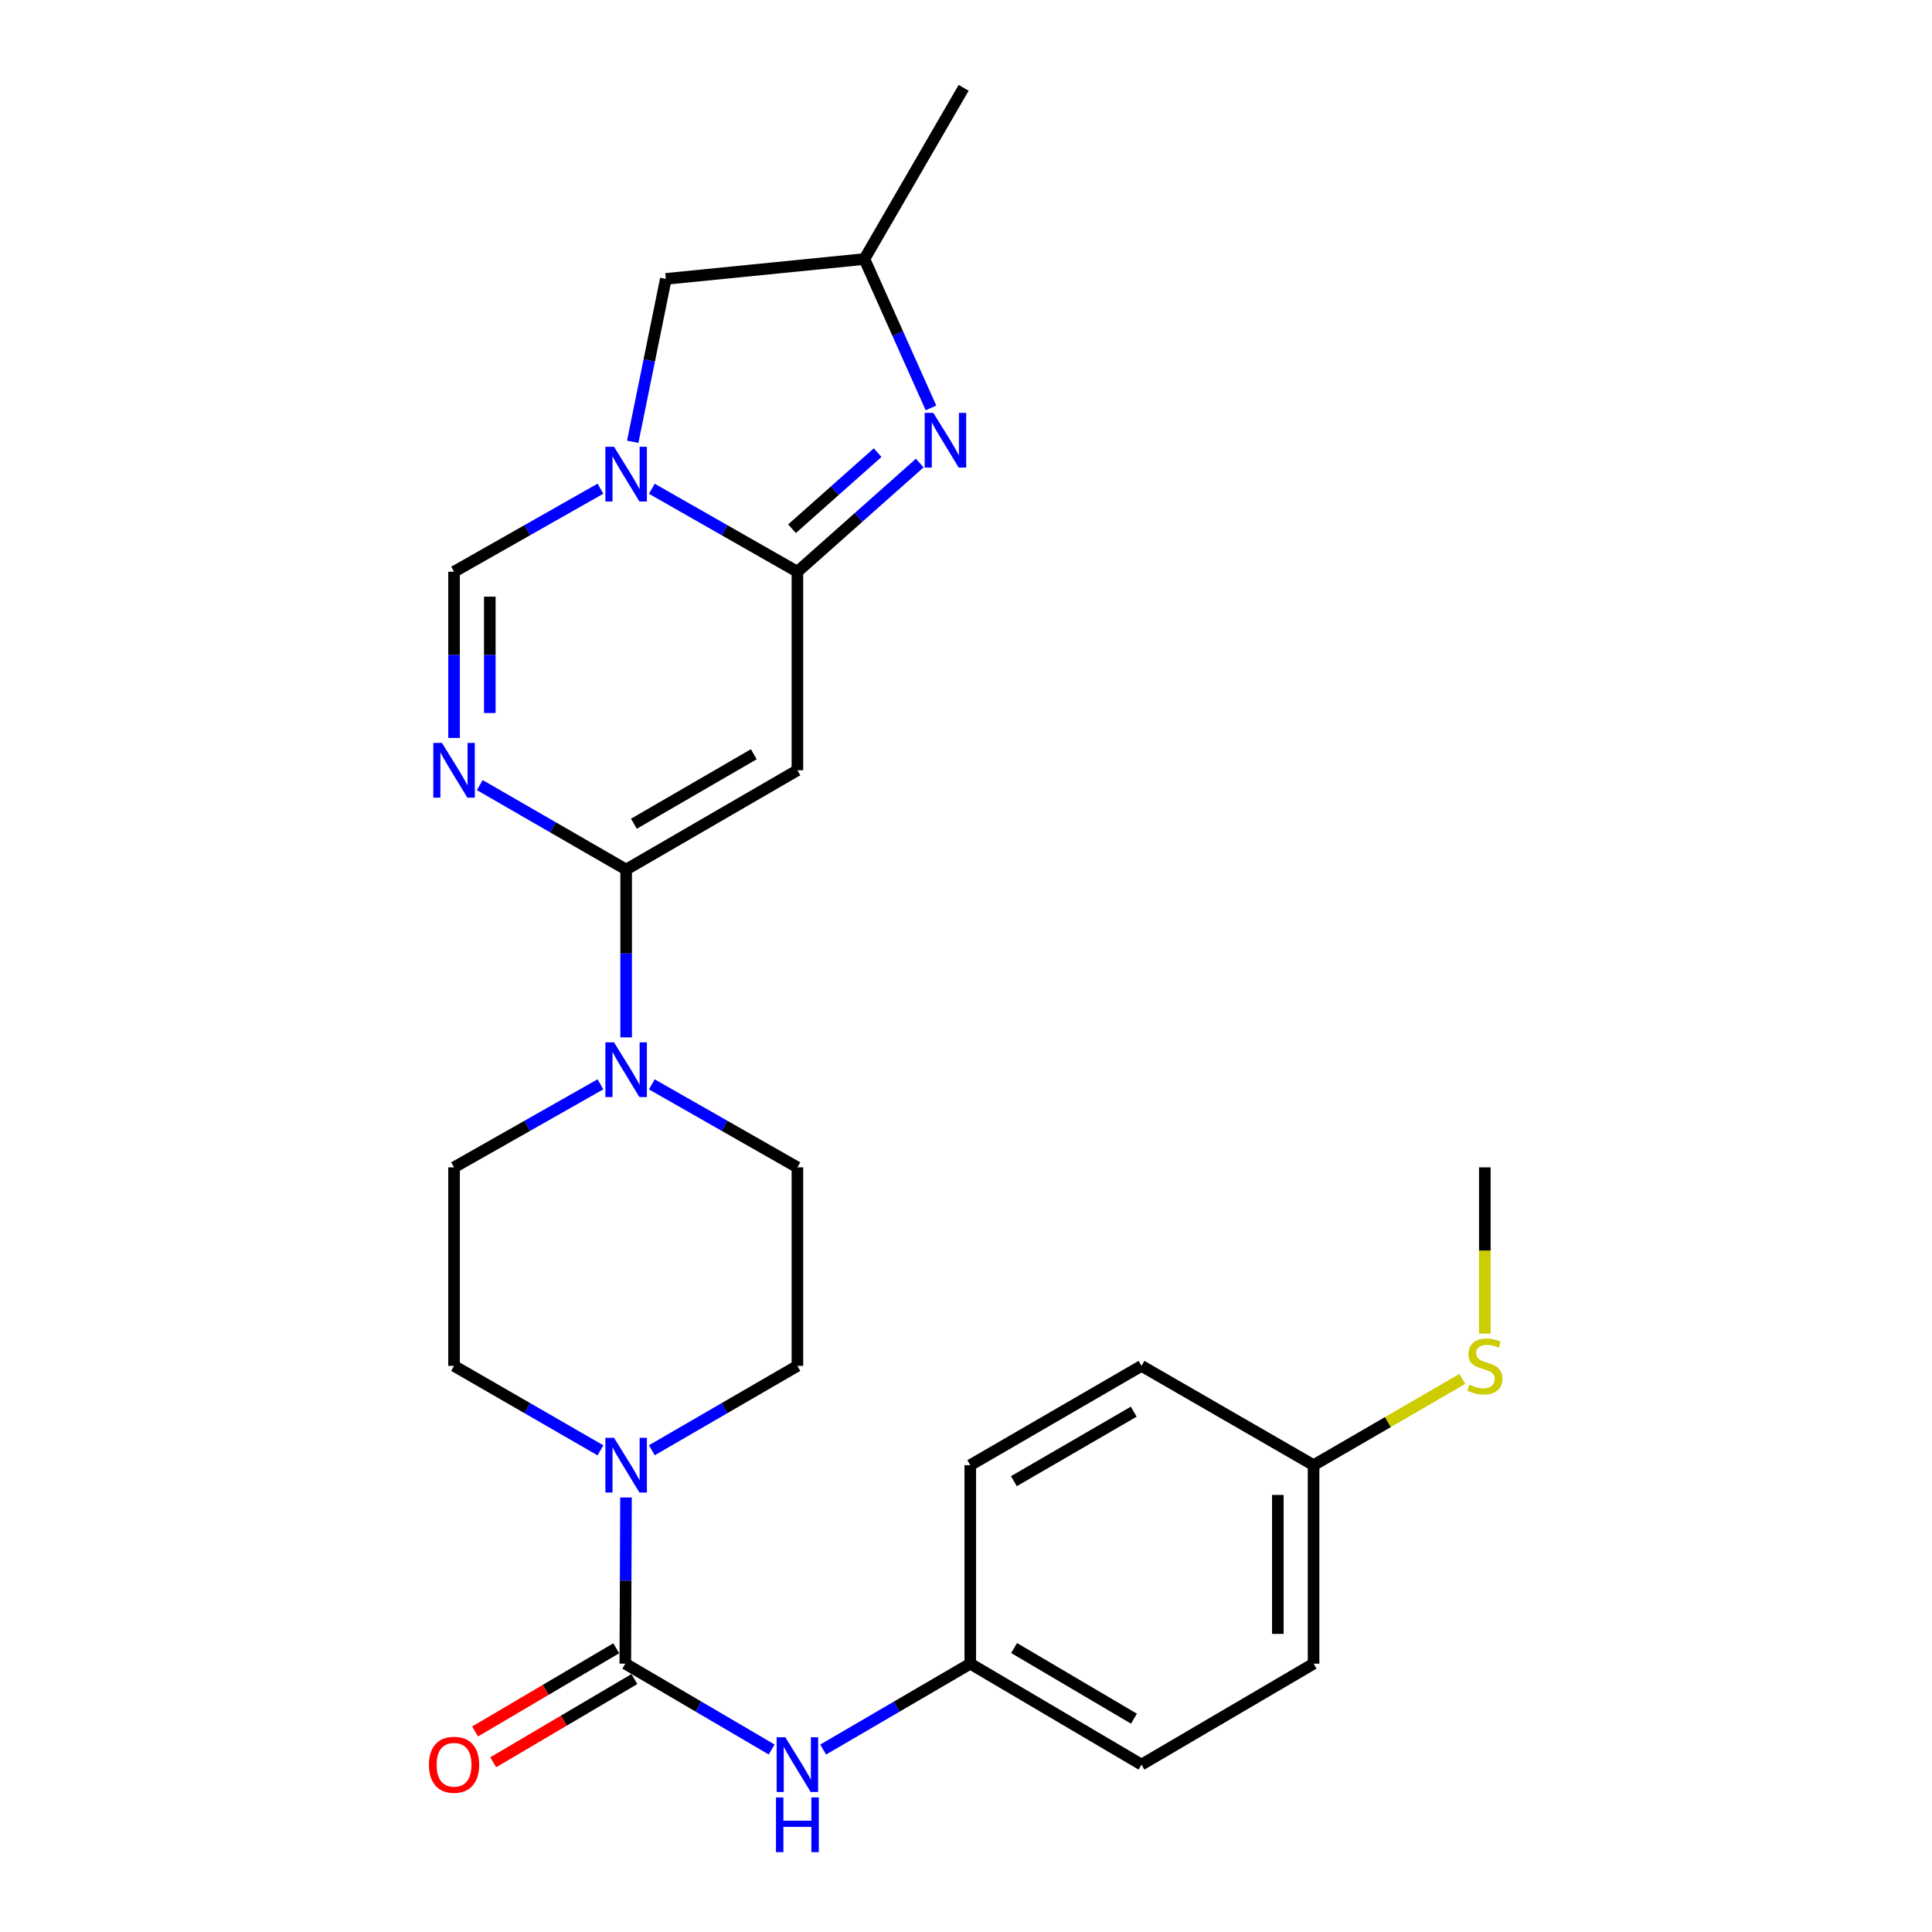 <?xml version='1.0' encoding='iso-8859-1'?>
<svg version='1.1' baseProfile='full'
              xmlns='http://www.w3.org/2000/svg'
                      xmlns:rdkit='http://www.rdkit.org/xml'
                      xmlns:xlink='http://www.w3.org/1999/xlink'
                  xml:space='preserve'
width='1000px' height='1000px' viewBox='0 0 1000 1000'>
<!-- END OF HEADER -->
<rect style='opacity:1.0;fill:#FFFFFF;stroke:none' width='1000' height='1000' x='0' y='0'> </rect>
<path class='bond-1' d='M 412.731,295.929 L 375.056,274.454' style='fill:none;fill-rule:evenodd;stroke:#000000;stroke-width:6px;stroke-linecap:butt;stroke-linejoin:miter;stroke-opacity:1' />
<path class='bond-1' d='M 375.056,274.454 L 337.382,252.979' style='fill:none;fill-rule:evenodd;stroke:#0000FF;stroke-width:6px;stroke-linecap:butt;stroke-linejoin:miter;stroke-opacity:1' />
<path class='bond-2' d='M 412.731,295.929 L 412.731,398.688' style='fill:none;fill-rule:evenodd;stroke:#000000;stroke-width:6px;stroke-linecap:butt;stroke-linejoin:miter;stroke-opacity:1' />
<path class='bond-4' d='M 412.731,295.929 L 444.393,267.804' style='fill:none;fill-rule:evenodd;stroke:#000000;stroke-width:6px;stroke-linecap:butt;stroke-linejoin:miter;stroke-opacity:1' />
<path class='bond-4' d='M 444.393,267.804 L 476.056,239.678' style='fill:none;fill-rule:evenodd;stroke:#0000FF;stroke-width:6px;stroke-linecap:butt;stroke-linejoin:miter;stroke-opacity:1' />
<path class='bond-4' d='M 409.946,273.663 L 432.109,253.975' style='fill:none;fill-rule:evenodd;stroke:#000000;stroke-width:6px;stroke-linecap:butt;stroke-linejoin:miter;stroke-opacity:1' />
<path class='bond-4' d='M 432.109,253.975 L 454.273,234.287' style='fill:none;fill-rule:evenodd;stroke:#0000FF;stroke-width:6px;stroke-linecap:butt;stroke-linejoin:miter;stroke-opacity:1' />
<path class='bond-0' d='M 324.091,450.078 L 412.731,398.688' style='fill:none;fill-rule:evenodd;stroke:#000000;stroke-width:6px;stroke-linecap:butt;stroke-linejoin:miter;stroke-opacity:1' />
<path class='bond-0' d='M 328.11,426.368 L 390.158,390.395' style='fill:none;fill-rule:evenodd;stroke:#000000;stroke-width:6px;stroke-linecap:butt;stroke-linejoin:miter;stroke-opacity:1' />
<path class='bond-3' d='M 324.091,450.078 L 286.211,428.223' style='fill:none;fill-rule:evenodd;stroke:#000000;stroke-width:6px;stroke-linecap:butt;stroke-linejoin:miter;stroke-opacity:1' />
<path class='bond-3' d='M 286.211,428.223 L 248.33,406.368' style='fill:none;fill-rule:evenodd;stroke:#0000FF;stroke-width:6px;stroke-linecap:butt;stroke-linejoin:miter;stroke-opacity:1' />
<path class='bond-7' d='M 324.091,450.078 L 324.091,493.509' style='fill:none;fill-rule:evenodd;stroke:#000000;stroke-width:6px;stroke-linecap:butt;stroke-linejoin:miter;stroke-opacity:1' />
<path class='bond-7' d='M 324.091,493.509 L 324.091,536.94' style='fill:none;fill-rule:evenodd;stroke:#0000FF;stroke-width:6px;stroke-linecap:butt;stroke-linejoin:miter;stroke-opacity:1' />
<path class='bond-6' d='M 310.791,252.947 L 272.905,274.438' style='fill:none;fill-rule:evenodd;stroke:#0000FF;stroke-width:6px;stroke-linecap:butt;stroke-linejoin:miter;stroke-opacity:1' />
<path class='bond-6' d='M 272.905,274.438 L 235.02,295.929' style='fill:none;fill-rule:evenodd;stroke:#000000;stroke-width:6px;stroke-linecap:butt;stroke-linejoin:miter;stroke-opacity:1' />
<path class='bond-10' d='M 327.494,228.665 L 336.063,186.513' style='fill:none;fill-rule:evenodd;stroke:#0000FF;stroke-width:6px;stroke-linecap:butt;stroke-linejoin:miter;stroke-opacity:1' />
<path class='bond-10' d='M 336.063,186.513 L 344.632,144.36' style='fill:none;fill-rule:evenodd;stroke:#000000;stroke-width:6px;stroke-linecap:butt;stroke-linejoin:miter;stroke-opacity:1' />
<path class='bond-27' d='M 235.02,381.959 L 235.02,338.944' style='fill:none;fill-rule:evenodd;stroke:#0000FF;stroke-width:6px;stroke-linecap:butt;stroke-linejoin:miter;stroke-opacity:1' />
<path class='bond-27' d='M 235.02,338.944 L 235.02,295.929' style='fill:none;fill-rule:evenodd;stroke:#000000;stroke-width:6px;stroke-linecap:butt;stroke-linejoin:miter;stroke-opacity:1' />
<path class='bond-27' d='M 253.516,369.055 L 253.516,338.944' style='fill:none;fill-rule:evenodd;stroke:#0000FF;stroke-width:6px;stroke-linecap:butt;stroke-linejoin:miter;stroke-opacity:1' />
<path class='bond-27' d='M 253.516,338.944 L 253.516,308.834' style='fill:none;fill-rule:evenodd;stroke:#000000;stroke-width:6px;stroke-linecap:butt;stroke-linejoin:miter;stroke-opacity:1' />
<path class='bond-11' d='M 481.876,211.133 L 464.644,172.604' style='fill:none;fill-rule:evenodd;stroke:#0000FF;stroke-width:6px;stroke-linecap:butt;stroke-linejoin:miter;stroke-opacity:1' />
<path class='bond-11' d='M 464.644,172.604 L 447.412,134.074' style='fill:none;fill-rule:evenodd;stroke:#000000;stroke-width:6px;stroke-linecap:butt;stroke-linejoin:miter;stroke-opacity:1' />
<path class='bond-5' d='M 323.659,861.114 L 323.84,818.104' style='fill:none;fill-rule:evenodd;stroke:#000000;stroke-width:6px;stroke-linecap:butt;stroke-linejoin:miter;stroke-opacity:1' />
<path class='bond-5' d='M 323.84,818.104 L 324.021,775.094' style='fill:none;fill-rule:evenodd;stroke:#0000FF;stroke-width:6px;stroke-linecap:butt;stroke-linejoin:miter;stroke-opacity:1' />
<path class='bond-9' d='M 323.659,861.114 L 361.534,883.328' style='fill:none;fill-rule:evenodd;stroke:#000000;stroke-width:6px;stroke-linecap:butt;stroke-linejoin:miter;stroke-opacity:1' />
<path class='bond-9' d='M 361.534,883.328 L 399.409,905.543' style='fill:none;fill-rule:evenodd;stroke:#0000FF;stroke-width:6px;stroke-linecap:butt;stroke-linejoin:miter;stroke-opacity:1' />
<path class='bond-12' d='M 318.963,853.146 L 282.43,874.679' style='fill:none;fill-rule:evenodd;stroke:#000000;stroke-width:6px;stroke-linecap:butt;stroke-linejoin:miter;stroke-opacity:1' />
<path class='bond-12' d='M 282.43,874.679 L 245.896,896.211' style='fill:none;fill-rule:evenodd;stroke:#FF0000;stroke-width:6px;stroke-linecap:butt;stroke-linejoin:miter;stroke-opacity:1' />
<path class='bond-12' d='M 328.355,869.081 L 291.821,890.614' style='fill:none;fill-rule:evenodd;stroke:#000000;stroke-width:6px;stroke-linecap:butt;stroke-linejoin:miter;stroke-opacity:1' />
<path class='bond-12' d='M 291.821,890.614 L 255.288,912.146' style='fill:none;fill-rule:evenodd;stroke:#FF0000;stroke-width:6px;stroke-linecap:butt;stroke-linejoin:miter;stroke-opacity:1' />
<path class='bond-15' d='M 337.382,561.266 L 375.056,582.741' style='fill:none;fill-rule:evenodd;stroke:#0000FF;stroke-width:6px;stroke-linecap:butt;stroke-linejoin:miter;stroke-opacity:1' />
<path class='bond-15' d='M 375.056,582.741 L 412.731,604.216' style='fill:none;fill-rule:evenodd;stroke:#000000;stroke-width:6px;stroke-linecap:butt;stroke-linejoin:miter;stroke-opacity:1' />
<path class='bond-16' d='M 310.791,561.234 L 272.905,582.725' style='fill:none;fill-rule:evenodd;stroke:#0000FF;stroke-width:6px;stroke-linecap:butt;stroke-linejoin:miter;stroke-opacity:1' />
<path class='bond-16' d='M 272.905,582.725 L 235.02,604.216' style='fill:none;fill-rule:evenodd;stroke:#000000;stroke-width:6px;stroke-linecap:butt;stroke-linejoin:miter;stroke-opacity:1' />
<path class='bond-8' d='M 310.78,750.685 L 272.9,728.83' style='fill:none;fill-rule:evenodd;stroke:#0000FF;stroke-width:6px;stroke-linecap:butt;stroke-linejoin:miter;stroke-opacity:1' />
<path class='bond-8' d='M 272.9,728.83 L 235.02,706.975' style='fill:none;fill-rule:evenodd;stroke:#000000;stroke-width:6px;stroke-linecap:butt;stroke-linejoin:miter;stroke-opacity:1' />
<path class='bond-28' d='M 337.392,750.653 L 375.062,728.814' style='fill:none;fill-rule:evenodd;stroke:#0000FF;stroke-width:6px;stroke-linecap:butt;stroke-linejoin:miter;stroke-opacity:1' />
<path class='bond-28' d='M 375.062,728.814 L 412.731,706.975' style='fill:none;fill-rule:evenodd;stroke:#000000;stroke-width:6px;stroke-linecap:butt;stroke-linejoin:miter;stroke-opacity:1' />
<path class='bond-17' d='M 426.061,905.574 L 464.137,883.344' style='fill:none;fill-rule:evenodd;stroke:#0000FF;stroke-width:6px;stroke-linecap:butt;stroke-linejoin:miter;stroke-opacity:1' />
<path class='bond-17' d='M 464.137,883.344 L 502.213,861.114' style='fill:none;fill-rule:evenodd;stroke:#000000;stroke-width:6px;stroke-linecap:butt;stroke-linejoin:miter;stroke-opacity:1' />
<path class='bond-26' d='M 344.632,144.36 L 447.412,134.074' style='fill:none;fill-rule:evenodd;stroke:#000000;stroke-width:6px;stroke-linecap:butt;stroke-linejoin:miter;stroke-opacity:1' />
<path class='bond-24' d='M 447.412,134.074 L 498.781,45.455' style='fill:none;fill-rule:evenodd;stroke:#000000;stroke-width:6px;stroke-linecap:butt;stroke-linejoin:miter;stroke-opacity:1' />
<path class='bond-13' d='M 235.02,706.975 L 235.02,604.216' style='fill:none;fill-rule:evenodd;stroke:#000000;stroke-width:6px;stroke-linecap:butt;stroke-linejoin:miter;stroke-opacity:1' />
<path class='bond-14' d='M 412.731,706.975 L 412.731,604.216' style='fill:none;fill-rule:evenodd;stroke:#000000;stroke-width:6px;stroke-linecap:butt;stroke-linejoin:miter;stroke-opacity:1' />
<path class='bond-20' d='M 502.213,861.114 L 502.213,758.365' style='fill:none;fill-rule:evenodd;stroke:#000000;stroke-width:6px;stroke-linecap:butt;stroke-linejoin:miter;stroke-opacity:1' />
<path class='bond-21' d='M 502.213,861.114 L 590.833,913.356' style='fill:none;fill-rule:evenodd;stroke:#000000;stroke-width:6px;stroke-linecap:butt;stroke-linejoin:miter;stroke-opacity:1' />
<path class='bond-21' d='M 524.899,853.016 L 586.933,889.586' style='fill:none;fill-rule:evenodd;stroke:#000000;stroke-width:6px;stroke-linecap:butt;stroke-linejoin:miter;stroke-opacity:1' />
<path class='bond-18' d='M 679.904,758.365 L 679.904,861.114' style='fill:none;fill-rule:evenodd;stroke:#000000;stroke-width:6px;stroke-linecap:butt;stroke-linejoin:miter;stroke-opacity:1' />
<path class='bond-18' d='M 661.407,773.777 L 661.407,845.701' style='fill:none;fill-rule:evenodd;stroke:#000000;stroke-width:6px;stroke-linecap:butt;stroke-linejoin:miter;stroke-opacity:1' />
<path class='bond-19' d='M 679.904,758.365 L 718.403,736.045' style='fill:none;fill-rule:evenodd;stroke:#000000;stroke-width:6px;stroke-linecap:butt;stroke-linejoin:miter;stroke-opacity:1' />
<path class='bond-19' d='M 718.403,736.045 L 756.902,713.725' style='fill:none;fill-rule:evenodd;stroke:#CCCC00;stroke-width:6px;stroke-linecap:butt;stroke-linejoin:miter;stroke-opacity:1' />
<path class='bond-29' d='M 679.904,758.365 L 590.833,706.975' style='fill:none;fill-rule:evenodd;stroke:#000000;stroke-width:6px;stroke-linecap:butt;stroke-linejoin:miter;stroke-opacity:1' />
<path class='bond-25' d='M 768.544,690.286 L 768.544,647.251' style='fill:none;fill-rule:evenodd;stroke:#CCCC00;stroke-width:6px;stroke-linecap:butt;stroke-linejoin:miter;stroke-opacity:1' />
<path class='bond-25' d='M 768.544,647.251 L 768.544,604.216' style='fill:none;fill-rule:evenodd;stroke:#000000;stroke-width:6px;stroke-linecap:butt;stroke-linejoin:miter;stroke-opacity:1' />
<path class='bond-23' d='M 502.213,758.365 L 590.833,706.975' style='fill:none;fill-rule:evenodd;stroke:#000000;stroke-width:6px;stroke-linecap:butt;stroke-linejoin:miter;stroke-opacity:1' />
<path class='bond-23' d='M 524.785,766.658 L 586.818,730.685' style='fill:none;fill-rule:evenodd;stroke:#000000;stroke-width:6px;stroke-linecap:butt;stroke-linejoin:miter;stroke-opacity:1' />
<path class='bond-22' d='M 590.833,913.356 L 679.904,861.114' style='fill:none;fill-rule:evenodd;stroke:#000000;stroke-width:6px;stroke-linecap:butt;stroke-linejoin:miter;stroke-opacity:1' />
<path  class='atom-2' d='M 317.831 231.243
L 327.111 246.243
Q 328.031 247.723, 329.511 250.403
Q 330.991 253.083, 331.071 253.243
L 331.071 231.243
L 334.831 231.243
L 334.831 259.563
L 330.951 259.563
L 320.991 243.163
Q 319.831 241.243, 318.591 239.043
Q 317.391 236.843, 317.031 236.163
L 317.031 259.563
L 313.351 259.563
L 313.351 231.243
L 317.831 231.243
' fill='#0000FF'/>
<path  class='atom-4' d='M 228.76 384.528
L 238.04 399.528
Q 238.96 401.008, 240.44 403.688
Q 241.92 406.368, 242 406.528
L 242 384.528
L 245.76 384.528
L 245.76 412.848
L 241.88 412.848
L 231.92 396.448
Q 230.76 394.528, 229.52 392.328
Q 228.32 390.128, 227.96 389.448
L 227.96 412.848
L 224.28 412.848
L 224.28 384.528
L 228.76 384.528
' fill='#0000FF'/>
<path  class='atom-5' d='M 483.098 213.702
L 492.378 228.702
Q 493.298 230.182, 494.778 232.862
Q 496.258 235.542, 496.338 235.702
L 496.338 213.702
L 500.098 213.702
L 500.098 242.022
L 496.218 242.022
L 486.258 225.622
Q 485.098 223.702, 483.858 221.502
Q 482.658 219.302, 482.298 218.622
L 482.298 242.022
L 478.618 242.022
L 478.618 213.702
L 483.098 213.702
' fill='#0000FF'/>
<path  class='atom-8' d='M 317.831 539.53
L 327.111 554.53
Q 328.031 556.01, 329.511 558.69
Q 330.991 561.37, 331.071 561.53
L 331.071 539.53
L 334.831 539.53
L 334.831 567.85
L 330.951 567.85
L 320.991 551.45
Q 319.831 549.53, 318.591 547.33
Q 317.391 545.13, 317.031 544.45
L 317.031 567.85
L 313.351 567.85
L 313.351 539.53
L 317.831 539.53
' fill='#0000FF'/>
<path  class='atom-9' d='M 317.831 744.205
L 327.111 759.205
Q 328.031 760.685, 329.511 763.365
Q 330.991 766.045, 331.071 766.205
L 331.071 744.205
L 334.831 744.205
L 334.831 772.525
L 330.951 772.525
L 320.991 756.125
Q 319.831 754.205, 318.591 752.005
Q 317.391 749.805, 317.031 749.125
L 317.031 772.525
L 313.351 772.525
L 313.351 744.205
L 317.831 744.205
' fill='#0000FF'/>
<path  class='atom-10' d='M 406.471 899.196
L 415.751 914.196
Q 416.671 915.676, 418.151 918.356
Q 419.631 921.036, 419.711 921.196
L 419.711 899.196
L 423.471 899.196
L 423.471 927.516
L 419.591 927.516
L 409.631 911.116
Q 408.471 909.196, 407.231 906.996
Q 406.031 904.796, 405.671 904.116
L 405.671 927.516
L 401.991 927.516
L 401.991 899.196
L 406.471 899.196
' fill='#0000FF'/>
<path  class='atom-10' d='M 401.651 930.348
L 405.491 930.348
L 405.491 942.388
L 419.971 942.388
L 419.971 930.348
L 423.811 930.348
L 423.811 958.668
L 419.971 958.668
L 419.971 945.588
L 405.491 945.588
L 405.491 958.668
L 401.651 958.668
L 401.651 930.348
' fill='#0000FF'/>
<path  class='atom-13' d='M 222.02 913.436
Q 222.02 906.636, 225.38 902.836
Q 228.74 899.036, 235.02 899.036
Q 241.3 899.036, 244.66 902.836
Q 248.02 906.636, 248.02 913.436
Q 248.02 920.316, 244.62 924.236
Q 241.22 928.116, 235.02 928.116
Q 228.78 928.116, 225.38 924.236
Q 222.02 920.356, 222.02 913.436
M 235.02 924.916
Q 239.34 924.916, 241.66 922.036
Q 244.02 919.116, 244.02 913.436
Q 244.02 907.876, 241.66 905.076
Q 239.34 902.236, 235.02 902.236
Q 230.7 902.236, 228.34 905.036
Q 226.02 907.836, 226.02 913.436
Q 226.02 919.156, 228.34 922.036
Q 230.7 924.916, 235.02 924.916
' fill='#FF0000'/>
<path  class='atom-20' d='M 760.544 716.695
Q 760.864 716.815, 762.184 717.375
Q 763.504 717.935, 764.944 718.295
Q 766.424 718.615, 767.864 718.615
Q 770.544 718.615, 772.104 717.335
Q 773.664 716.015, 773.664 713.735
Q 773.664 712.175, 772.864 711.215
Q 772.104 710.255, 770.904 709.735
Q 769.704 709.215, 767.704 708.615
Q 765.184 707.855, 763.664 707.135
Q 762.184 706.415, 761.104 704.895
Q 760.064 703.375, 760.064 700.815
Q 760.064 697.255, 762.464 695.055
Q 764.904 692.855, 769.704 692.855
Q 772.984 692.855, 776.704 694.415
L 775.784 697.495
Q 772.384 696.095, 769.824 696.095
Q 767.064 696.095, 765.544 697.255
Q 764.024 698.375, 764.064 700.335
Q 764.064 701.855, 764.824 702.775
Q 765.624 703.695, 766.744 704.215
Q 767.904 704.735, 769.824 705.335
Q 772.384 706.135, 773.904 706.935
Q 775.424 707.735, 776.504 709.375
Q 777.624 710.975, 777.624 713.735
Q 777.624 717.655, 774.984 719.775
Q 772.384 721.855, 768.024 721.855
Q 765.504 721.855, 763.584 721.295
Q 761.704 720.775, 759.464 719.855
L 760.544 716.695
' fill='#CCCC00'/>
</svg>
